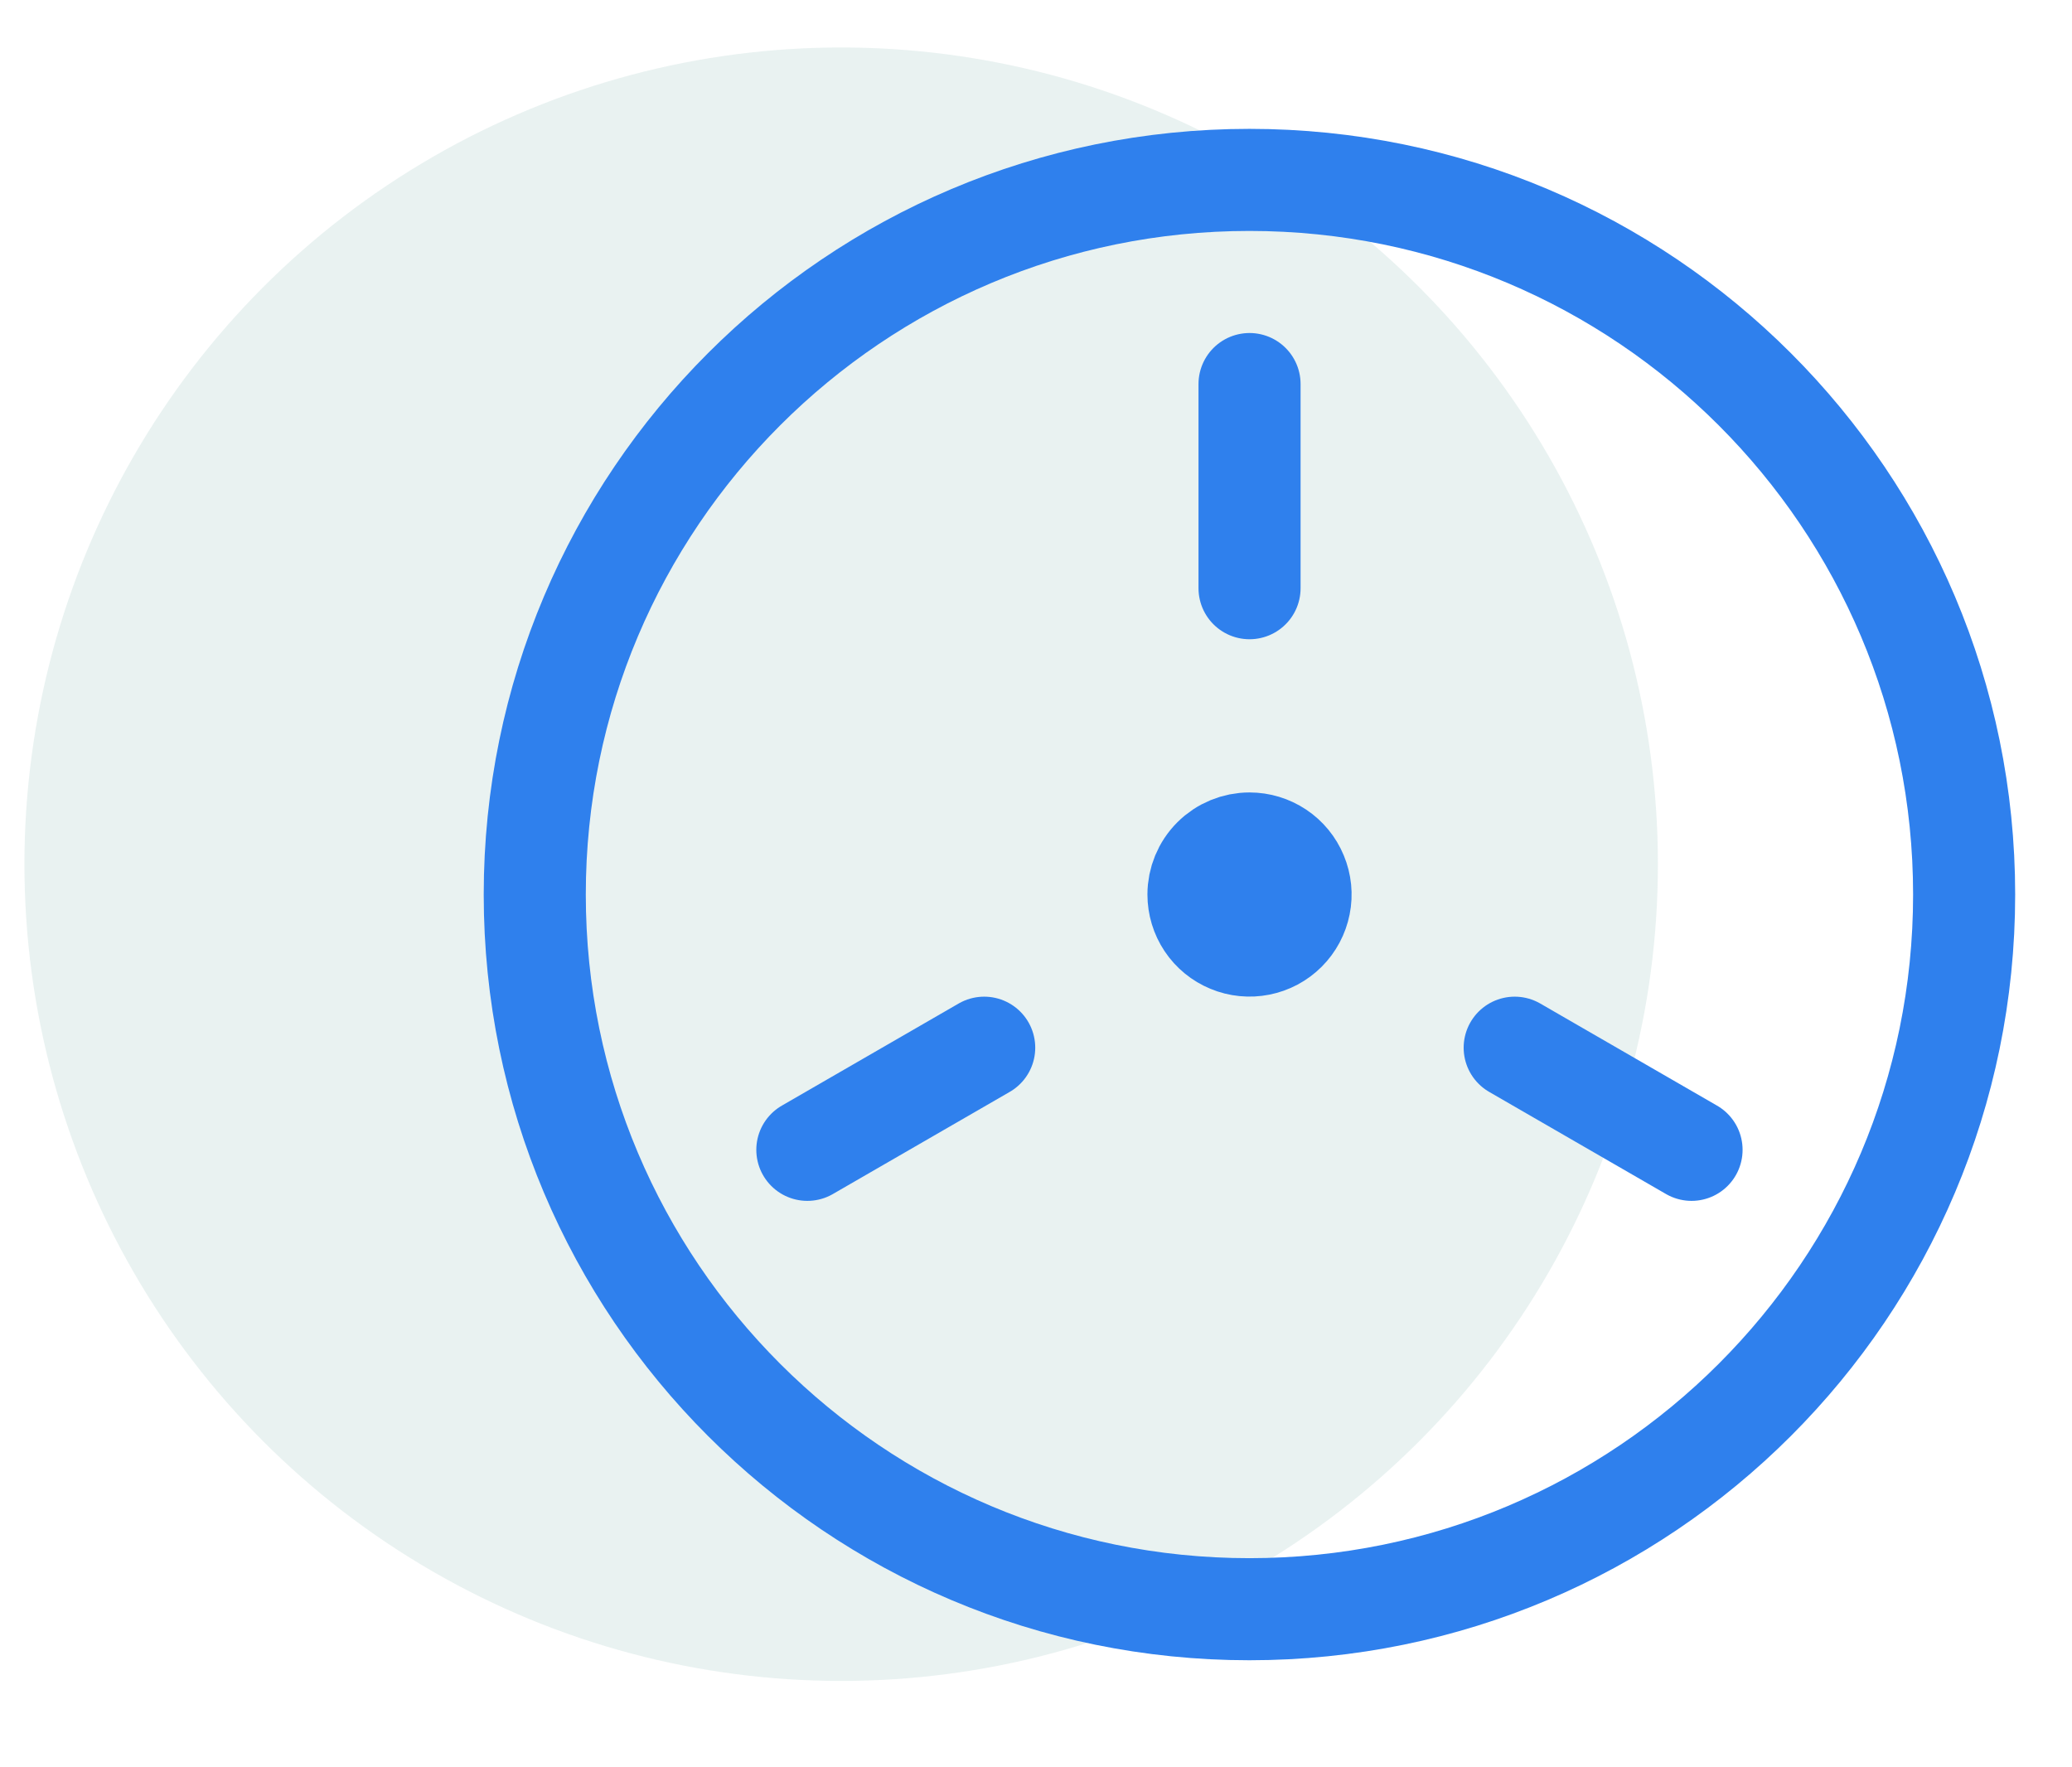 <svg width="34" height="29" viewBox="0 0 34 29" fill="none" xmlns="http://www.w3.org/2000/svg">
<circle cx="13.803" cy="14.181" r="13.402" fill="#237F75" fill-opacity="0.1"/>
<g clip-path="url(#clip0_2427_10468)">
<path d="M20.502 26.406C26.979 26.406 32.23 21.156 32.23 14.679C32.23 8.203 26.979 2.952 20.502 2.952C14.026 2.952 8.775 8.203 8.775 14.679C8.775 21.156 14.026 26.406 20.502 26.406Z" stroke="#2F80ED" stroke-width="1.675" stroke-linecap="round" stroke-linejoin="round"/>
<path d="M20.504 13.841C20.669 13.841 20.831 13.89 20.969 13.982C21.107 14.074 21.214 14.205 21.277 14.358C21.341 14.511 21.358 14.679 21.325 14.842C21.293 15.004 21.213 15.154 21.096 15.271C20.979 15.388 20.83 15.468 20.667 15.5C20.505 15.532 20.336 15.516 20.183 15.452C20.03 15.389 19.899 15.282 19.807 15.144C19.715 15.006 19.666 14.844 19.666 14.678C19.666 14.456 19.754 14.243 19.911 14.086C20.068 13.929 20.282 13.841 20.504 13.841Z" stroke="#2F80ED" stroke-width="1.675" stroke-linecap="round" stroke-linejoin="round"/>
<path d="M20.504 6.302V9.652" stroke="#2F80ED" stroke-width="1.675" stroke-linecap="round" stroke-linejoin="round"/>
<path d="M13.248 18.868L16.15 17.192" stroke="#2F80ED" stroke-width="1.675" stroke-linecap="round" stroke-linejoin="round"/>
<path d="M27.757 18.868L24.855 17.192" stroke="#2F80ED" stroke-width="1.675" stroke-linecap="round" stroke-linejoin="round"/>
</g>
<defs>
<clipPath id="clip0_2427_10468">
<rect width="26.805" height="26.805" fill="white" transform="translate(7.102 1.276)"/>
</clipPath>
</defs>
</svg>
